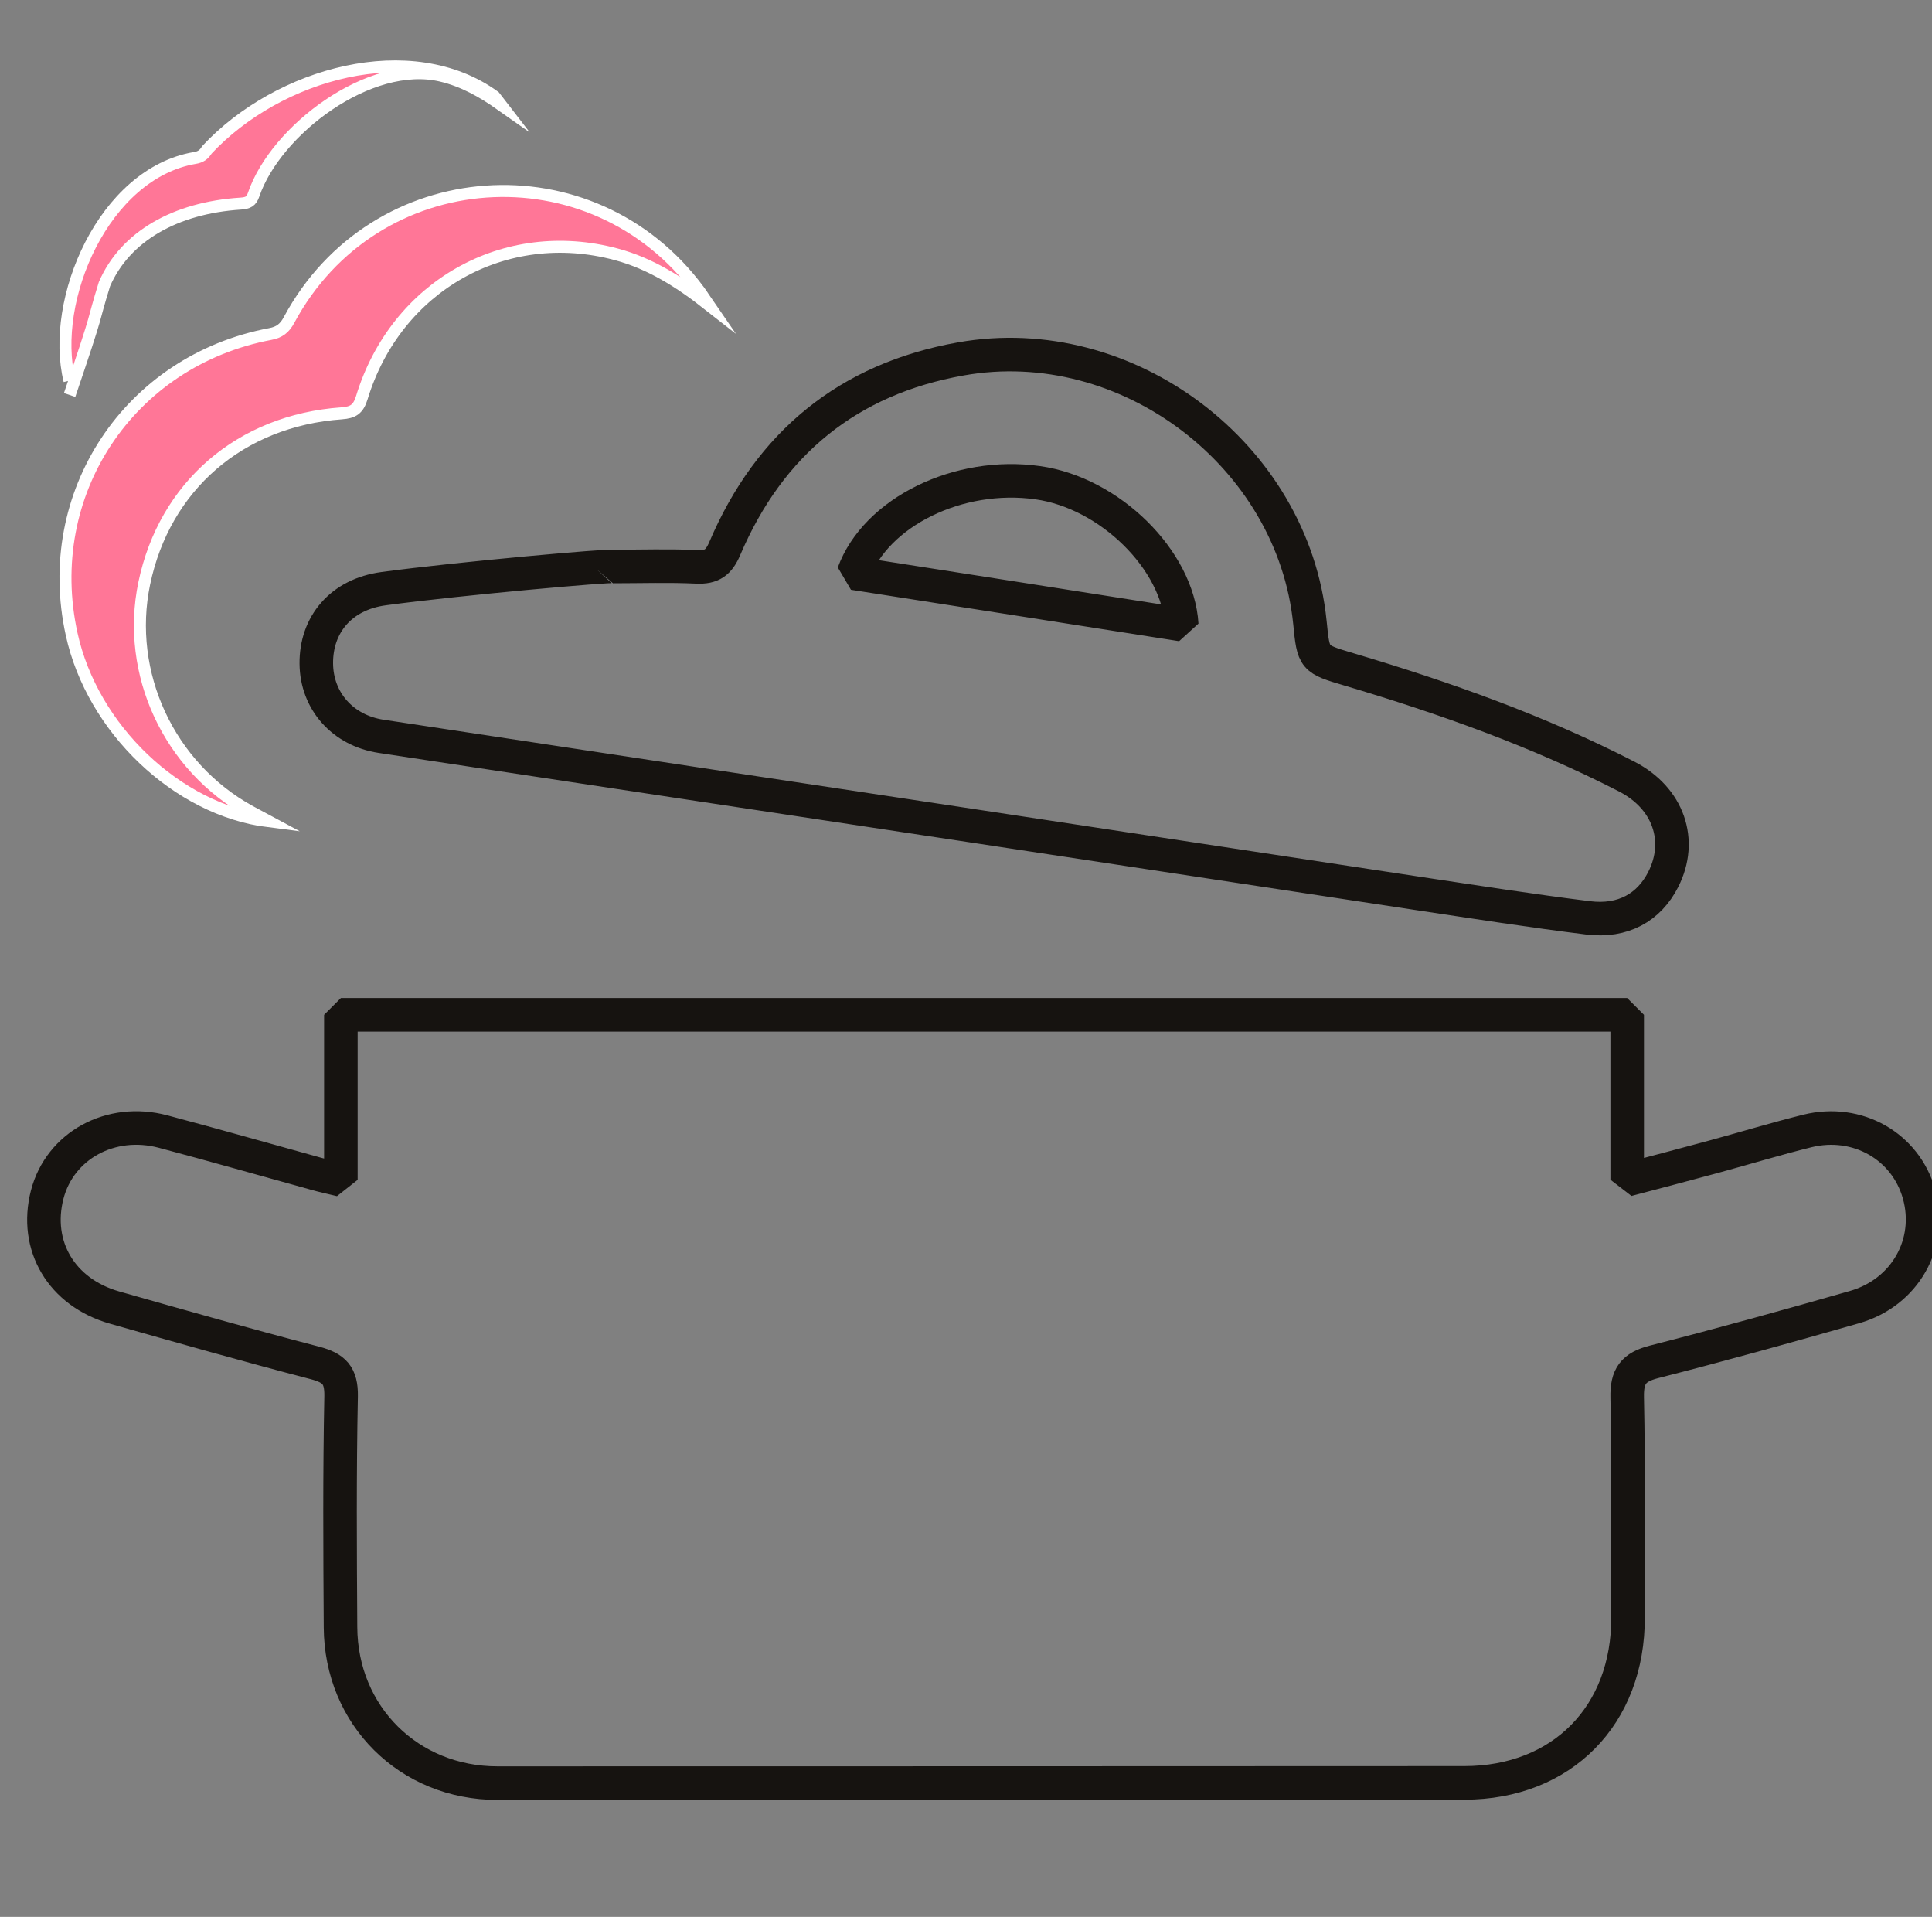 <?xml version="1.0" encoding="UTF-8"?> <!-- Generator: Adobe Illustrator 24.1.2, SVG Export Plug-In . SVG Version: 6.00 Build 0) --> <svg xmlns="http://www.w3.org/2000/svg" xmlns:xlink="http://www.w3.org/1999/xlink" id="Слой_1" x="0px" y="0px" viewBox="0 0 161.25 159.95" style="enable-background:new 0 0 161.25 159.95;" xml:space="preserve"><rect x="0" y="0" width="161.25" height="159.95" fill="#808080" stroke="none"/> <style type="text/css"> .st0{fill:#FF7697;stroke:#FFFFFF;stroke-width:4;stroke-miterlimit:10;} .st1{fill:none;stroke:#FF7697;stroke-width:2.8;stroke-linejoin:bevel;stroke-miterlimit:10;} .st2{fill:none;stroke:#161310;stroke-width:2.8;stroke-linejoin:bevel;stroke-miterlimit:10;} .st3{fill-rule:evenodd;clip-rule:evenodd;stroke:#FFFFFF;stroke-width:3;stroke-miterlimit:10;} .st4{fill-rule:evenodd;clip-rule:evenodd;fill:#FF7697;stroke:#FFFFFF;stroke-miterlimit:10;} .st5{stroke:#FFFFFF;stroke-width:5;stroke-miterlimit:10;} .st6{fill:#FF7697;stroke:#FFFFFF;stroke-miterlimit:10;} </style> <path class="st0" d="M-127.73,123.11c16.84-16.84,33.61-33.62,50.36-50.37c1.96,1.96,3.91,3.91,5.83,5.83 c-14.29,14.29-32.93,32.93-56.21,56.21c-7.5-7.5-15.06-15.06-22.58-22.59c1.92-1.92,3.88-3.88,5.85-5.85 C-138.95,111.88-133.37,117.46-127.73,123.11z"></path> <path class="st1" d="M-379.01-120.41l47.11-1.61 M-350.41-97.2h20.08"></path> <path class="st2" d="M-404.44-126.85c0,0,10.32-1.11,21.37-2.73c0.46-0.07,0.94-0.05,1.39,0.08c9.06,2.53,11.27,9.4,11.27,9.4 M-435.05-125.26l-33.05-2.15 M-399.5-85.95l1.86,4.45c0.19,0.44,0.43,0.83,0.74,1.18c1.32,1.48,3.67,2.12,5.87,1.5 c2.7-0.77,4.3-3.23,3.53-5.56l-1.79-5.5 M-447.97-94.73l-20.13,0 M-378.47-92.44l1.24,5.15c0.15,0.64,0.46,1.2,0.87,1.66 c1.13,1.26,3.08,1.79,5.05,1.23c2.72-0.76,4.6-3.3,4.22-5.76l-1.17-7.36 M-389.27-89.86l2.19,6.71c0.17,0.53,0.44,0.99,0.8,1.39 c1.2,1.35,3.33,1.91,5.4,1.33c2.68-0.77,4.41-3.22,3.84-5.57l-1.55-6.41 M-380.41-122.83c-0.6,1.58,0.1,3.38,1.06,4.89 c1.1,1.74,2.62,3.18,4.34,4.31l30.73,20.4c0.92,5.34-6.1,6.68-9.68,5.05l-14.29-9.34"></path> <path class="st1" d="M-415.77-104.46l-7.81,14.73c-1.47,2.77-4.91,3.83-7.68,2.36c-2.77-1.47-3.83-4.91-2.36-7.68l7.81-14.73 c1.47-2.77,4.91-3.83,7.68-2.36C-415.35-110.67-414.3-107.23-415.77-104.46z"></path> <path class="st1" d="M-395.55-93.74l-7.81,14.73c-1.47,2.77-4.91,3.83-7.68,2.36c-2.77-1.47-3.83-4.91-2.36-7.68l7.81-14.73 c1.47-2.77,4.91-3.83,7.68-2.36C-395.14-99.95-394.08-96.51-395.55-93.74z"></path> <path class="st1" d="M-402.19-105.77l-12.09,22.8c-1.47,2.77-4.91,3.83-7.68,2.36c-2.77-1.47-3.83-4.91-2.36-7.68l12.09-22.8 c1.47-2.77,4.91-3.83,7.68-2.36C-401.78-111.98-400.72-108.54-402.19-105.77z"></path> <path class="st1" d="M-424.04-134.84c2.7-0.99,19.39,8.06,19.39,8.06l-14.81,1.71c-2.73,3.6-9.48,8.41-14.39,6.6 c-2.75-1.02-3.45-4.61-1.41-6.72C-429.38-131.28-426.43-133.96-424.04-134.84z"></path> <path class="st1" d="M-446.42-93.31c-1.4-1.3-1.91-3.19-3.86-9.85c-0.68-2.3,0.99-5.03,3.18-5.07c3.91-0.05,6.87,5.81,7.52,9.53 c0,0,0.77,2.7,5.26,6.04C-434.33-92.64-441.83-89.04-446.42-93.31z"></path> <path class="st1" d="M-374.6-120.6l42.51-1.42"></path> <g> <path class="st3" d="M-128.49-38.72c-0.16,1.16-0.37,2.56-0.17,3.34c0.53,1.99,3.67,2.57,3,5.67c10.91,0.77,26.07-2.71,30.03,5.01 c1.26-0.84,2.18-1.52,3.67-1.83c9.82-2.05,14.45,10.36,7.67,15.85c2.9,8.56,5.65,17.26,8.51,25.86c3.14,1.08,5.84,3.6,6.51,6.5 c0.38,1.66,0.46,2.67-0.17,3.84c-0.74,1.39-3.3,1.9-4.67,0.67c-1.66-1.49-0.36-5.18-3.67-5.34c-0.46-0.02-1.54,0.16-2.17,0.67 c-1.95,1.57-0.25,4.84-3.34,5.34c-4.98,0.81-3.57-5.88-2.17-8.01c0.89-1.34,2.08-1.97,3.5-3c-2.6-8.24-5.29-16.4-8.01-24.52 c-1.32-0.29-2.55-0.68-3.84-1c-0.27,7.44-0.6,15.83-1,24.52c-0.38,8.2,0.05,16.75-4.51,20.85c-3.19,2.87-7.66,3.53-14.35,3.17 c-0.51,7.79,0.36,14.43,0,21.19c-0.22,4.05-3.36,7.93-7.67,8.51c-2.48,0.33-5.63,0-8.68,0c-2.86,0-6.04,0.29-8.68,0 c-4.22-0.47-7.39-3.84-7.84-8.01c-0.69-6.39,0.52-14.61,0-21.69c-7.49,0.35-12.57-0.24-15.85-4.17c-3.65-4.37-3.49-13.9-4.17-21.35 c-0.76-8.39-1.54-16.28-2.17-23.36c-1.04,0.18-2.61,1.28-4.5,1.17c-2.67,8.18-5.38,16.31-8.01,24.52c1.42,1.41,2.65,1.83,3.67,3.5 c0.67,1.11,1.92,3.61,1.17,5.84c-0.55,1.64-3.4,2.64-5,1.17c-1.77-1.63-0.26-5.23-3.67-5.34c-0.64-0.02-1.9,0.31-2.5,1 c-0.72,0.83-0.56,3.3-1.34,4.17c-0.75,0.84-2.47,1.57-4.17,0.33c-1.91-1.38-0.89-5.25,0-6.84c1.25-2.23,3.35-3.44,5.67-4.17 c2.77-8.69,5.51-17.4,8.51-25.86c-1.02-1.54-2.22-2.36-2.83-4c-3.34-8.82,7.59-15.94,14.18-10.01c2.17-2.18,4.56-4.75,8.68-5.17 c6.39-0.66,14.4,0.49,21.19,0c0.17-2.72,1.78-4,3.17-5.51c0-1.11,0-2.22,0-3.34c-3.56-0.3-7.54-0.17-11.84-0.17 c-3.12,0-9.53,0.82-11.18-0.67c-1.18-1.06-0.83-4.48-0.83-7.01c0-3.15,0-4.79,0-7.67c0-3.88-1.08-12.74,1.34-14.01 c2.2-1.16,9.56-0.33,12.51-0.33c9.53,0,16.14,0,25.69,0c3.56,0,9.92-0.75,12.35,0.33c2.86,1.27,1.67,10.39,1.67,14.68 c0,2.23,0,4.45,0,6.67c0,3.21,0.56,6.96-1.67,7.84c-2.28,0.9-8.12,0.17-11.01,0.17C-121.41-38.72-124.37-38.72-128.49-38.72z M-152.52-62.08c0.11,5.79-0.22,12.01,0.17,17.52c13.85,0,27.69,0,41.54,0c0.12-6.19,0.16-11.91,0-18.02c-13.79,0-27.58,0-41.37,0 C-152.39-62.51-152.52-62.36-152.52-62.08z M-163.03-13.36c0.98,10.52,1.99,21.57,3,32.03c0.41,4.25,0.47,9.91,2.17,12.01 c2.38,2.96,8.45,2.17,14.51,2.17c8.45,0,18.01,0,26.36,0c3.55,0,10.13,0.53,12.51-0.67c3.81-1.91,3.16-8.53,3.5-14.18 c0.57-9.26,0.75-17.12,1.17-25.86c0.15-3.08,1.41-9.33,0-12.51c-2.06-4.64-9.35-3.34-16.52-3.34c-9.63,0-18.92,0-28.19,0 c-4.44,0-10.45-0.61-14.35,0.17C-163.92-22.53-163.48-18.26-163.03-13.36z M-176.04-19.2c-1.69,4.23,4.78,6.08,5.67,2.34 c0.64-2.68-1.28-3.94-3-3.84C-175.03-20.6-175.77-19.86-176.04-19.2z M-88.12-15.2c1.72-1.04,1.39-4.26,0-5.17 c-0.54-0.35-1.29-0.41-2-0.33C-95.24-20.17-92.17-12.76-88.12-15.2z M-140.51,38.85c0,0.95,0,1.89,0,2.84 c1.95,0.1,4.33-0.21,6.01,0.17c0,1.95,0,3.89,0,5.84c-2,0-4,0-6.01,0c0,2,0,4,0,6c1.95,0.11,4.34-0.22,6.01,0.17 c-0.1,1.9,0.21,4.22-0.17,5.84c-1.94,0-3.89,0-5.84,0c0.14,3.96,5.32,2.83,10.01,2.83c3.26,0,6.45,0,8.84,0 c0.96-0.65,1.95-1.27,2-2.83c-1.95-0.11-4.33,0.21-6.01-0.17c0-1.95,0-3.89,0-5.84c2,0,4.01,0,6.01,0c0-2,0-4,0-6 c-1.95-0.11-4.34,0.22-6.01-0.17c0.1-1.9-0.21-4.21,0.17-5.84c1.95,0,3.89,0,5.84,0c0-0.95,0-1.89,0-2.84 C-126.6,38.85-133.55,38.85-140.51,38.85z"></path> <path class="st4" d="M-141.17-56.4c2.07-0.43,3.69,0.77,3.67,2.83c-0.03,4.08-6.35,3.89-6.01-0.33 C-143.43-54.89-142.92-56.04-141.17-56.4z"></path> <path class="st4" d="M-123.32-56.4c4.72-0.99,4.52,6.16,0.33,5.84C-126.1-50.8-126.59-55.72-123.32-56.4z"></path> </g> <path class="st5" d="M-97.95,122.77c11.92,0,6.42,2.57,5.17,3.82c-1.43,1.42-2.86,2.85-4.27,4.28c-0.23,0.23-0.46,0.31-0.77,0.31 c-19.35-0.01-47.69,0-67.04-0.01c-2.78,0-5.08,0.99-6.84,3.14c-1.25,1.53-1.86,3.3-1.86,5.27c-0.01,3.79,0,7.59,0,11.38 c0,18.55,0,37.09,0,55.64c0,4.07,2.6,7.41,6.52,8.33c0.65,0.15,1.33,0.22,1.99,0.22c22.33,0.01,44.65,0.01,66.98,0.01 c4.77,0,8.49-3.72,8.5-8.49c0.01-9.42,0-18.84,0-28.26c0-4.42,0-17.85,0.01-22.27c0-0.21,0.1-0.47,0.25-0.61 c2.59-2.61,5.2-5.21,7.8-7.82c0.09-0.09,0.18-0.16,0.34-0.31c0,0.21,0,0.35,0,0.48c0,16.57,0.05,42.15-0.02,58.72 c-0.03,6.95-3.3,12.05-9.45,15.27c-2.13,1.12-4.46,1.62-6.87,1.69c-0.22,0.01-0.45,0.01-0.67,0.01c-22.26,0-44.51,0.02-66.77-0.01 c-6.55-0.01-11.53-2.96-14.87-8.6c-1.39-2.35-2.04-4.95-2.13-7.68c-0.01-0.21-0.01-0.42-0.01-0.63c0-22.31-0.04-44.63,0.02-66.94 c0.02-6.8,3.2-11.86,9.17-15.11c2.27-1.24,4.75-1.81,7.34-1.82c6.2-0.02,12.4-0.01,18.6-0.01c25.08,0,41.17,0,48.25,0 C-98.4,122.77-98.24,122.77-97.95,122.77z"></path> <path class="st2" d="M28.45,98.45c0-4.76,0-9.21,0-13.77c35.8,0,71.43,0,107.36,0c0,4.47,0,8.95,0,13.76 c2.65-0.7,4.94-1.3,7.22-1.92c2.61-0.71,5.2-1.5,7.82-2.15c4.18-1.03,8.2,1.28,9.32,5.27c1.15,4.09-1.16,8.22-5.39,9.43 c-5.56,1.59-11.14,3.14-16.74,4.57c-1.71,0.44-2.27,1.18-2.23,2.97c0.13,6.11,0.04,12.22,0.07,18.33 c0.03,8.19-5.5,13.82-13.66,13.83c-26.9,0.01-53.8,0.02-80.7,0.02c-7.39,0-13.06-5.63-13.1-13.01c-0.04-6.43-0.08-12.85,0.05-19.28 c0.03-1.75-0.59-2.35-2.17-2.77c-5.6-1.46-11.17-3.04-16.73-4.62c-4.44-1.26-6.73-5.16-5.63-9.43c1.06-4.08,5.29-6.42,9.67-5.26 c4.26,1.13,8.49,2.34,12.73,3.51C26.93,98.1,27.53,98.23,28.45,98.45z"></path> <path class="st2" d="M51.16,47.27c2.33,0,4.66-0.08,6.99,0.03c1.28,0.06,1.85-0.37,2.35-1.55c3.74-8.76,10.29-14.13,19.69-15.8 c13.88-2.48,27.74,8.03,29.14,22c0.3,3.03,0.3,3.03,3.27,3.91c7.97,2.37,15.78,5.14,23.19,8.95c3.46,1.79,4.68,5.32,3.03,8.57 c-1.19,2.34-3.35,3.57-6.27,3.21c-4.68-0.58-9.34-1.31-14.01-2.01c-12.19-1.84-24.37-3.71-36.56-5.55 c-16.73-2.53-33.45-5.05-50.18-7.59c-3.2-0.49-5.37-2.95-5.4-6.06c-0.03-3.25,2.05-5.78,5.62-6.26 C38.37,48.26,51.14,47.14,51.16,47.27z M98.63,52.12c-0.33-5.4-6-10.99-12.01-11.84c-6.61-0.94-13.51,2.45-15.38,7.55 C80.33,49.25,89.43,50.67,98.63,52.12z"></path> <path class="st6" d="M5.8,31.76c-1.65-6.74,2.86-17.29,10.46-18.58c0.49-0.08,0.77-0.28,1.01-0.68c5.99-6.41,17.08-9.49,24.01-4.44 c0.18,0.22,0.34,0.45,0.51,0.67c-1.52-1.07-3.1-1.97-4.95-2.41C30.86,4.9,23,10.87,21.17,16.24c-0.19,0.56-0.46,0.71-1.09,0.75 c-5.44,0.35-9.63,2.73-11.36,6.71c-1.15,3.72-0.26,1.47-2.91,9.26"></path> <path class="st6" d="M59.13,25.42c-2.37-1.86-4.82-3.43-7.7-4.2c-9.28-2.49-18.38,2.62-21.23,11.96c-0.3,0.97-0.72,1.24-1.69,1.31 c-8.46,0.6-14.78,6.08-16.47,14.18c-1.57,7.51,2.06,15.33,8.84,19.04c0.47,0.26,0.94,0.51,1.52,0.82 c-7.62-0.96-14.7-7.74-16.42-15.61C3.4,41.2,10.74,30.1,22.56,27.87c0.76-0.14,1.2-0.48,1.57-1.18 c7.11-13.22,25.29-14.51,34.21-2.44C58.62,24.63,58.86,25.03,59.13,25.42z"></path> </svg> 
